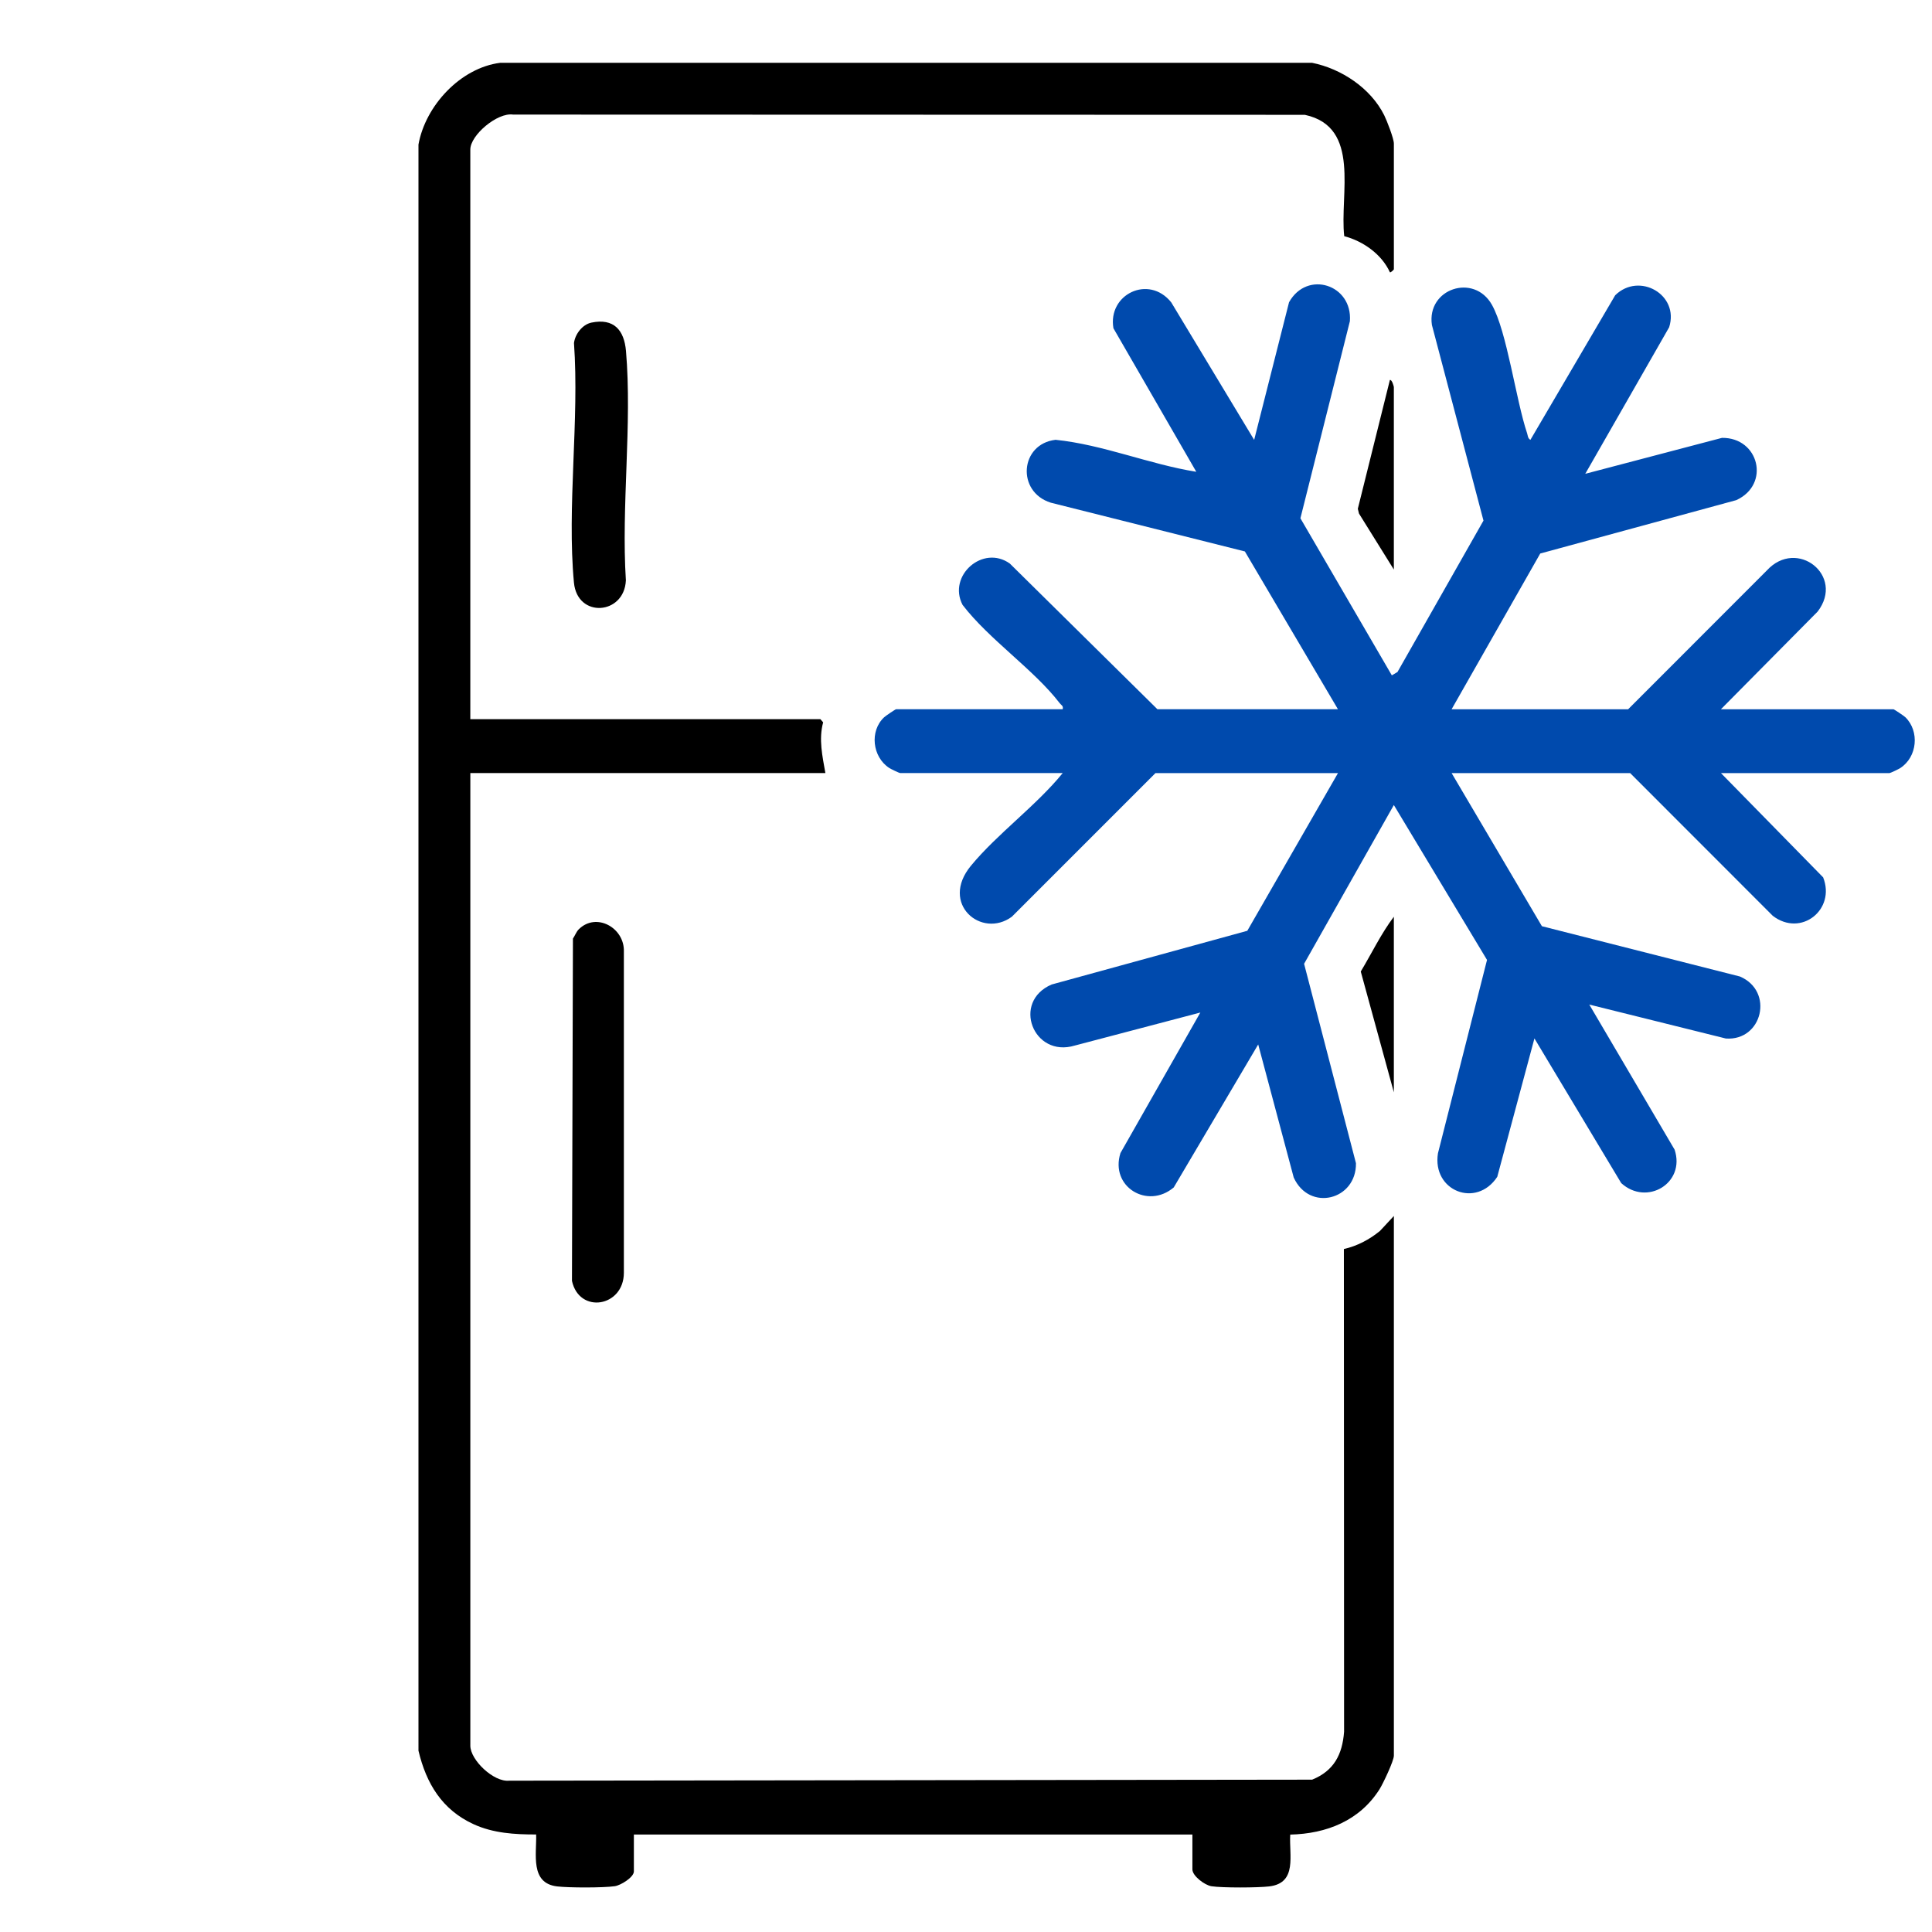 <svg xmlns="http://www.w3.org/2000/svg" id="Layer_1" data-name="Layer 1" viewBox="0 0 977.07 977.07"><defs><style>      .cls-1 {        fill: #004aad;      }    </style></defs><g><path class="cls-1" d="M961.09,388.4c-.79.52-5.08,2.58-5.51,2.58h-85.24l51.68,52.73c6.46,16.3-11.21,30.42-25.49,19.43l-72.11-72.16h-90.29l45.66,77.43,100.15,25.44c17.37,7.42,11.36,32.66-7.12,31.36l-69.07-17.17,43.15,73.37c5.62,16.94-14.07,28.69-27,16.92l-43.89-73.17-18.8,70c-10.57,16.03-33,7.17-30-11.87l24.82-97.83-47.12-78.33-45.39,80.29,26.23,100.84c.27,18.69-23.55,24.68-31.48,7.24l-17.96-67.29-42.71,72.31c-13.25,11.23-32.34-.32-26.95-17.39l40.4-71.06-63.49,16.7c-20.99,6.35-32.04-22.17-11.7-30.88l98.94-27.16,45.86-79.75h-92.31l-72.63,72.64c-15.3,11.25-36.58-6.5-20.71-25.76,13.38-16.23,32.96-30.32,46.43-46.89h-82.21c-.42,0-4.71-2.05-5.51-2.58-8.55-5.56-10.05-18.72-2.56-25.67.69-.66,5.67-4.04,6.04-4.04h84.23c.44-1.77-.72-2.02-1.5-3.05-13.05-17.02-35.74-32.22-49.14-49.73-7.66-14.8,10.35-30.62,23.92-20.89l74.63,73.67h91.3l-47.07-79.8-98.17-24.66c-17.47-5.52-15.59-29.7,2.44-31.8,24.16,2.49,47.14,12.31,71.16,16.18l-41.9-72.58c-2.98-17.17,17.86-27.32,29.23-13.11l41.94,69.55,17.64-69.61c9.16-16.38,32.16-8.91,30.77,9.58l-25.02,99.68,46.23,79.43,2.85-1.67,43.5-76.58-26.08-98.94c-2.73-18.32,21.26-26.38,30.35-10.2,7.61,13.52,12.12,48.1,17.79,64.95.42,1.25.29,2.53,1.67,3.35l42.88-73.12c12.1-11.9,32.56-.35,27.29,16.18l-42.42,74.11,69.14-18.18c18.79-.22,24.56,23.62,7.22,31.5l-99.13,26.99-44.83,78.77h89.28l70.1-70.15c15.25-16.7,39.63,2.59,25.76,20.72l-48.94,49.43h87.26c.35,0,5.39,3.4,6.04,4.04,7.24,7.1,6.03,20.08-2.56,25.67Z"></path><path d="M704.91,195.72v92.32l-17.63-28.32-.59-2.41,16.21-65.12c1.06-.4,2,3.32,2,3.52Z"></path><path d="M704.91,463.62v88.79l-16.73-61.08c5.52-9.19,10.32-19.23,16.73-27.71Z"></path></g><g><path d="M659.93,58.07l-400.43-.12c-7.91-1.21-21.65,10.35-21.65,17.69v288.07h177.04l1.4,1.6c-2.34,8.62-.34,17.21,1.13,25.66h-179.56v491.89c0,7.22,11.78,18.49,19.63,17.69l406.1-.52c11.01-4.46,15.27-12.69,16.15-24.21l-.1-244.14c6.8-1.57,12.85-4.76,18.23-9.14l7.05-7.58v272.93c0,2.64-5.51,14.23-7.24,16.97-10.08,15.93-26.84,22.53-45.17,22.95-.66,10.32,3.74,24.48-10.62,26.2-5.72.69-23.67.77-29.21-.08-3.42-.52-9.65-5.22-9.65-8.5v-17.66h-282.46v18.65c0,2.96-6.62,7.05-9.68,7.49-5.94.84-23.15.82-29.18.1-13.72-1.65-10.27-16.26-10.57-26.26-10.83.02-21.72-.64-31.63-5.19-15.91-7.29-23.96-20.56-27.88-37.19V73.12c3.47-19.6,21.21-38.81,41.36-41.36h410.56c14.85,2.98,29.7,12.86,36.5,26.55,1.36,2.74,4.87,11.77,4.87,14.31v63.57c0,.19-1.6,1.78-2,1.52-4.12-9.11-13.55-15.77-23.1-18.27-2.42-21.09,8.65-55.2-19.88-61.36Z"></path><path d="M315.51,481.28v162.43c-.05,17.32-22.58,20.94-26.25,4.07l.49-173.1c.96-1.4,1.77-3.54,2.91-4.66,8.84-8.86,23.27-.82,22.85,11.26Z"></path><path d="M316.52,293.58c-.84,17.44-24.56,19.18-26.26,1.06-3.6-38.33,2.79-82.22.02-121.15.54-4.48,4.24-9.39,8.84-10.34,11.31-2.32,16.53,3.74,17.46,14.36,3.17,37.04-2.44,78.55-.05,116.06Z"></path></g></svg>